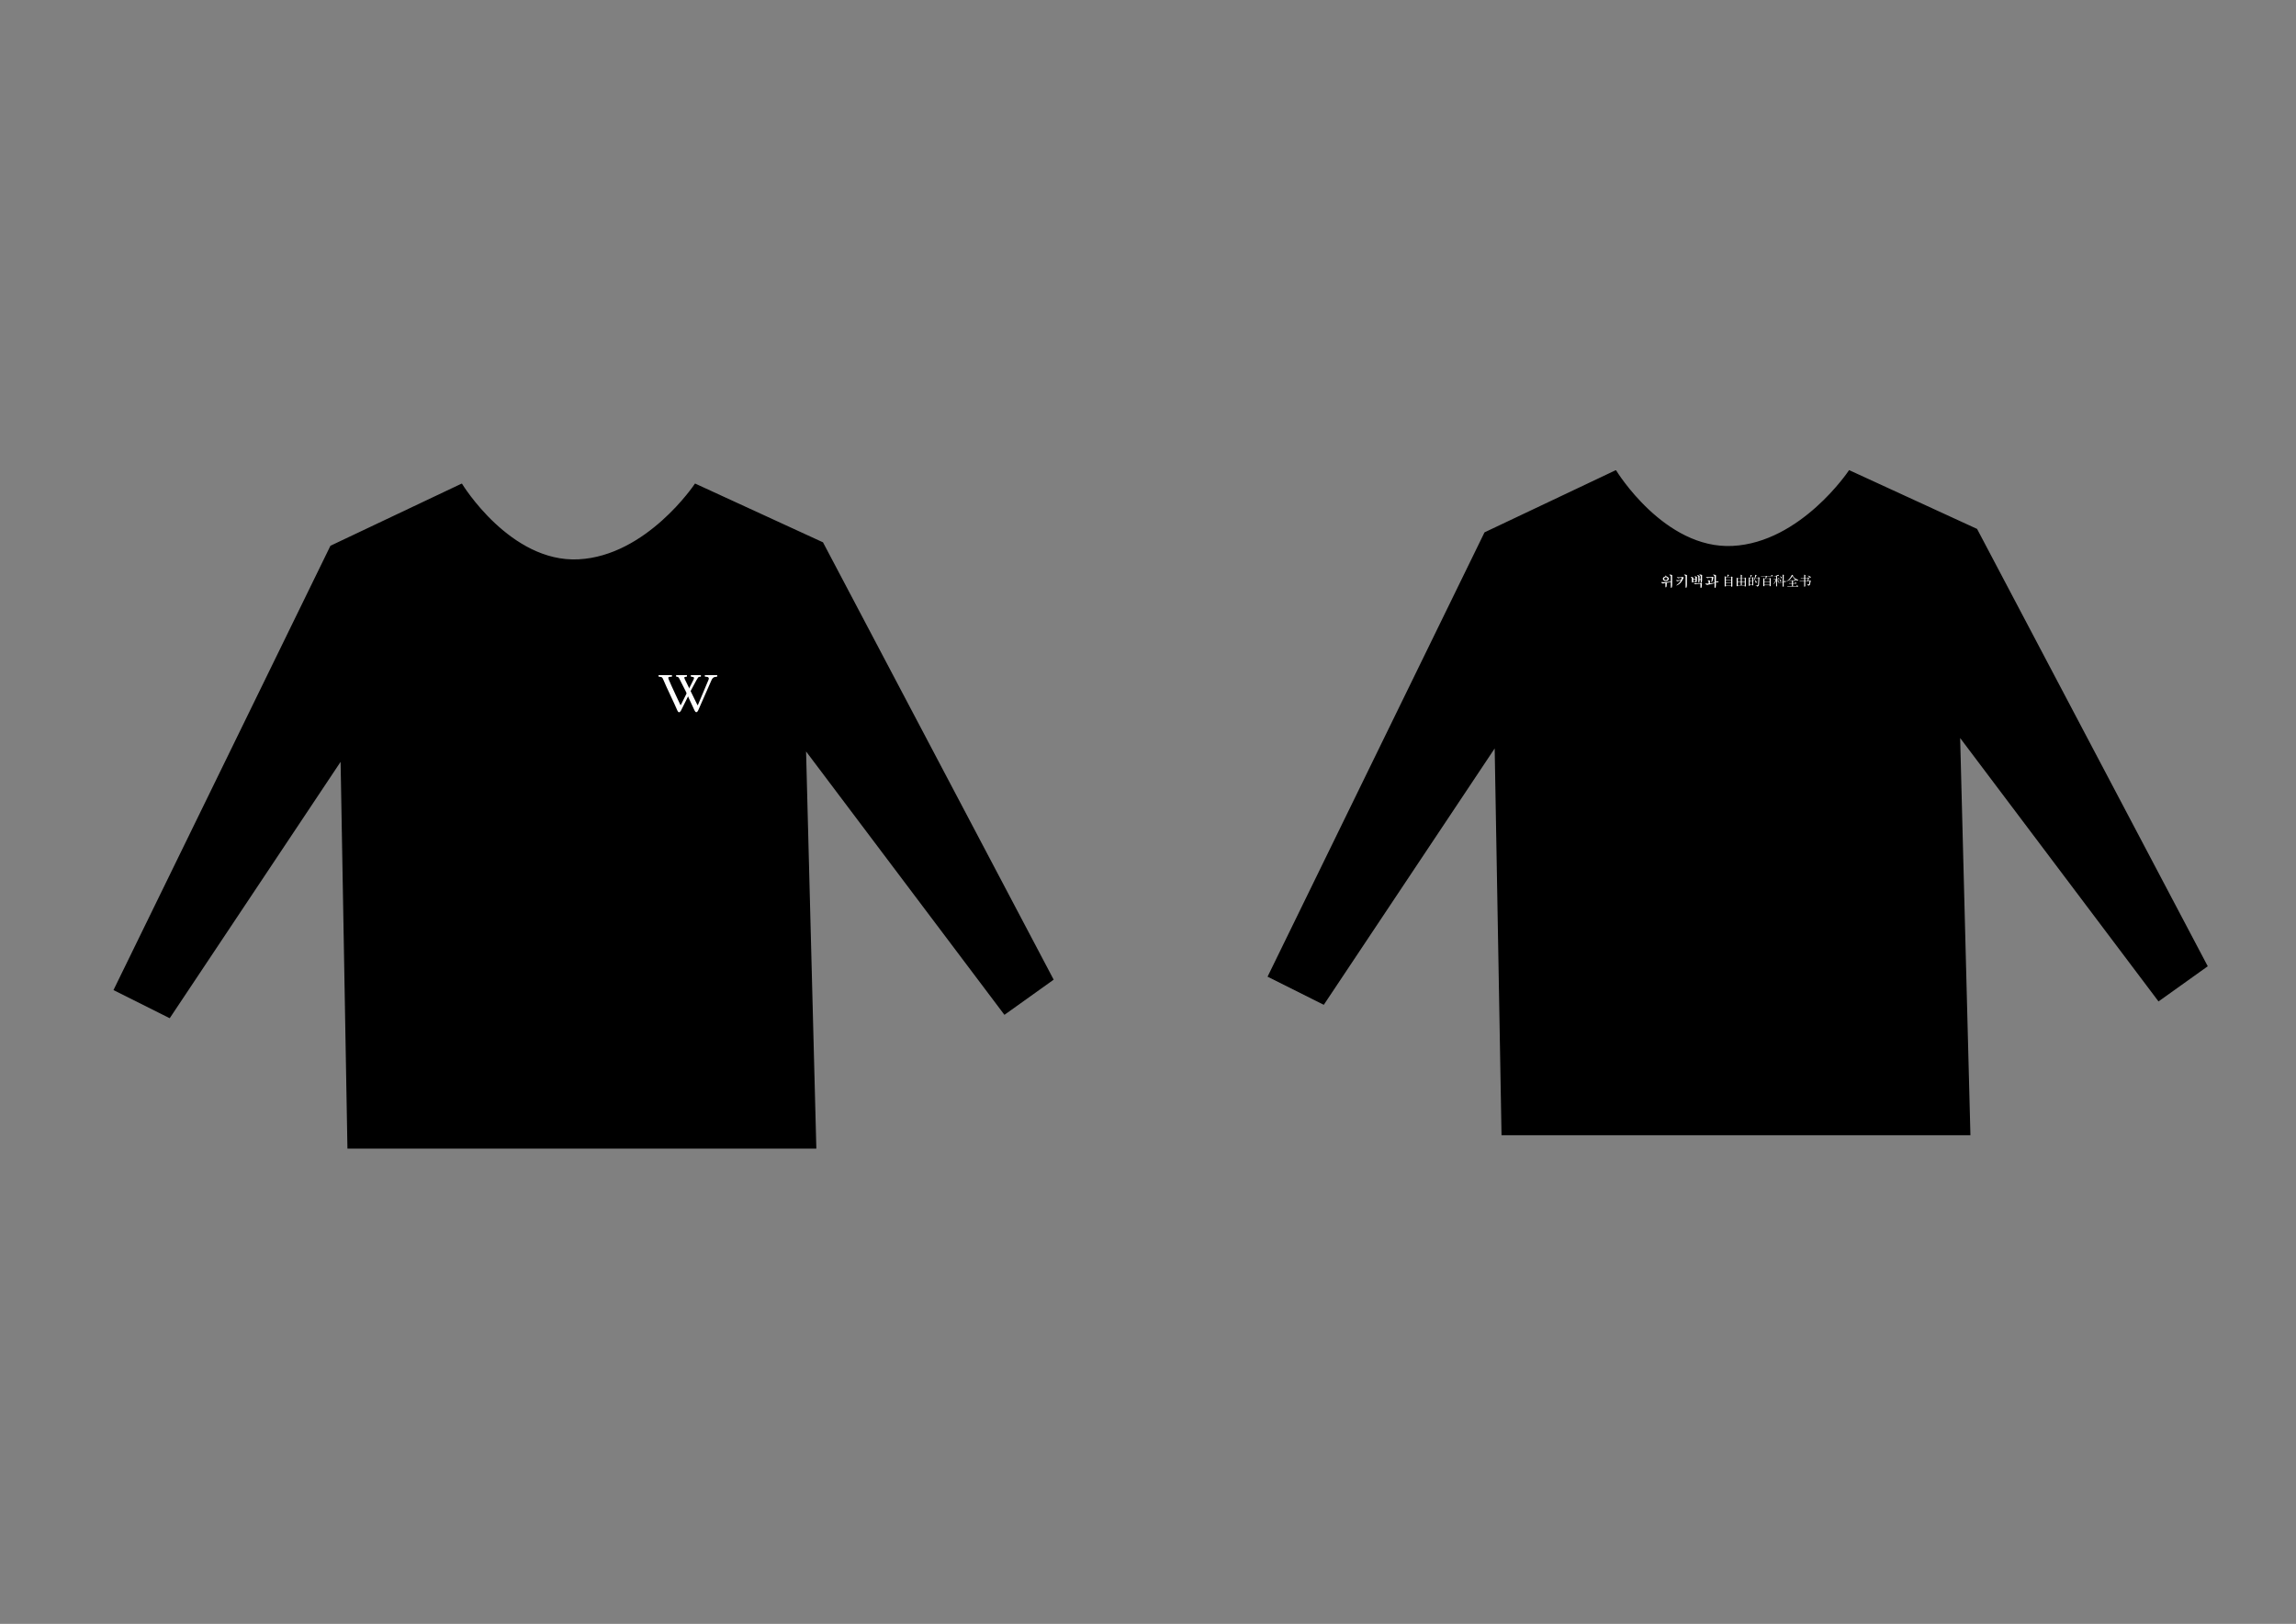 <?xml version="1.0" encoding="UTF-8" standalone="no"?>
<!-- Created with Inkscape (http://www.inkscape.org/) -->

<svg
   xmlns:dc="http://purl.org/dc/elements/1.1/"
   xmlns:cc="http://creativecommons.org/ns#"
   xmlns:rdf="http://www.w3.org/1999/02/22-rdf-syntax-ns#"
   xmlns:svg="http://www.w3.org/2000/svg"
   xmlns="http://www.w3.org/2000/svg"
   xmlns:sodipodi="http://sodipodi.sourceforge.net/DTD/sodipodi-0.dtd"
   xmlns:inkscape="http://www.inkscape.org/namespaces/inkscape"
   width="1488.189"
   height="1052.362"
   id="svg2985"
   version="1.1"
   inkscape:version="0.48.5 r10040"
   sodipodi:docname="Tshirts_2_for_WikiConference_Seoul_2015.svg">
  <rect width="100%" height="100%" fill="#808080" stroke="none"/>
  <defs
     id="defs2987" />
  <sodipodi:namedview
     inkscape:document-units="mm"
     pagecolor="#ffffff"
     bordercolor="#666666"
     borderopacity="1.0"
     inkscape:pageopacity="0.0"
     inkscape:pageshadow="2"
     inkscape:zoom="1"
     inkscape:cx="744.09448"
     inkscape:cy="526.18109"
     inkscape:current-layer="layer1"
     id="namedview2989"
     showgrid="false"
     units="mm"
     borderlayer="true"
     inkscape:window-width="1366"
     inkscape:window-height="652"
     inkscape:window-x="0"
     inkscape:window-y="1"
     inkscape:window-maximized="1" />
  <g
     inkscape:label="Layer 1"
     inkscape:groupmode="layer"
     id="layer1"
     transform="translate(0,308.268)">
    <path
       style="fill:#000000;stroke:#000000;stroke-width:0.967px;stroke-linecap:butt;stroke-linejoin:miter;stroke-opacity:1"
       d="M 299.184,5.689 214.536,45.786 74.197,333.146 l 35.642,17.821 111.38,-167.07 4.455,251.718 302.953,10e-6 -6.683,-258.401 129.2,171.525 31.186,-22.276 L 533.082,43.559 450.661,5.689 c 0,0 -31.186,46.779 -75.738,49.007 -44.552,2.228 -75.738,-49.007 -75.738,-49.007 z"
       id="path2996"
       inkscape:connector-curvature="0"
       sodipodi:nodetypes="ccccccccccccsc" />
    <path
       style="fill:#000000;stroke:#000000;stroke-width:0.967px;stroke-linecap:butt;stroke-linejoin:miter;stroke-opacity:1"
       d="M 1047.221,-2.998 962.572,37.098 822.234,324.458 l 35.642,17.821 111.38,-167.07 4.455,251.718 302.953,1e-5 -6.683,-258.401 129.201,171.525 31.186,-22.276 -149.249,-282.905 -82.421,-37.869 c 0,0 -31.186,46.779 -75.738,49.007 -44.552,2.228 -75.738,-49.007 -75.738,-49.007 z"
       id="path2996-4"
       inkscape:connector-curvature="0"
       sodipodi:nodetypes="ccccccccccccsc" />
    <path
       id="path142"
       style="fill:#ffffff;fill-opacity:1;fill-rule:nonzero;stroke:none"
       d="m 1080.01,65.376 c 0.279,0 0.566,0.072 0.859,0.22 0.02,0.014 0.035,0.024 0.049,0.029 0.455,0.254 0.699,0.615 0.728,1.079 0,0.045 0.01,0.089 0.01,0.138 0,0.244 -0.098,0.492 -0.287,0.738 -0.366,0.487 -0.909,0.733 -1.611,0.733 -0.611,0 -1.109,-0.171 -1.49,-0.514 -0.297,-0.269 -0.449,-0.61 -0.449,-1.02 0,-0.537 0.341,-0.953 1.03,-1.245 0.102,-0.044 0.2,-0.079 0.307,-0.113 l 0.269,-0.074 c 0.054,-0.029 0.084,-0.062 0.084,-0.107 0,-0.052 -0.059,-0.136 -0.176,-0.249 -0.064,-0.054 -0.093,-0.098 -0.093,-0.126 0,-0.049 0.049,-0.074 0.146,-0.074 0.171,0 0.371,0.049 0.591,0.146 0.116,0.054 0.175,0.113 0.175,0.166 0,0.034 -0.049,0.128 -0.141,0.274 m -0.396,0.479 c -0.336,0 -0.6,0.136 -0.79,0.41 -0.107,0.161 -0.156,0.331 -0.156,0.512 0,0.336 0.156,0.596 0.469,0.781 0.17,0.102 0.351,0.156 0.541,0.156 0.459,0 0.786,-0.146 0.991,-0.44 0.098,-0.146 0.146,-0.318 0.146,-0.507 0,-0.492 -0.282,-0.791 -0.849,-0.889 -0.113,-0.015 -0.23,-0.024 -0.352,-0.024 m 3.34,2.719 0,-3.031 c 0,-0.264 -0.019,-0.445 -0.054,-0.543 -0.039,-0.092 -0.234,-0.249 -0.59,-0.469 -0.22,-0.131 -0.333,-0.22 -0.333,-0.264 0,-0.102 0.136,-0.156 0.405,-0.156 0.371,0 0.728,0.064 1.07,0.19 0.302,0.117 0.444,0.26 0.425,0.425 -0.04,0.386 -0.054,0.581 -0.054,0.596 l 0,5.269 c 0,0.869 -0.094,1.499 -0.279,1.889 -0.054,0.102 -0.113,0.176 -0.176,0.22 -0.049,0.044 -0.102,0.064 -0.165,0.064 -0.059,0 -0.113,-0.044 -0.156,-0.128 -0.054,-0.111 -0.089,-0.469 -0.094,-1.074 l -0.01,-2.612 c -0.576,0.171 -1.446,0.347 -2.607,0.532 l 0,0.752 c 0,1.113 -0.131,1.796 -0.405,2.06 -0.067,0.069 -0.141,0.102 -0.22,0.102 -0.209,0 -0.292,-0.415 -0.259,-1.245 0,-0.292 -0.01,-0.738 -0.01,-1.324 l -0.01,-0.116 0,-0.138 c -0.479,0.044 -0.748,0.069 -0.801,0.084 l -0.113,0.024 -0.469,0.205 -0.102,0.005 c -0.185,0 -0.449,-0.107 -0.79,-0.328 -0.318,-0.2 -0.474,-0.37 -0.474,-0.512 0,-0.072 0.068,-0.107 0.205,-0.102 0.019,0 0.034,0 0.054,0 0.536,0.044 0.996,0.064 1.386,0.064 1.411,0 2.954,-0.146 4.619,-0.44"
       inkscape:connector-curvature="0" />
    <path
       id="path144"
       style="fill:#ffffff;fill-opacity:1;fill-rule:nonzero;stroke:none"
       d="m 1089.487,67.832 c -0.133,0.049 -0.556,0.156 -1.26,0.321 l -0.269,0.064 -0.479,0.21 -0.093,0.01 c -0.131,0 -0.366,-0.098 -0.703,-0.292 -0.254,-0.146 -0.376,-0.259 -0.376,-0.343 0,-0.049 0.039,-0.072 0.128,-0.072 l 0.995,0.039 c 0.606,0 1.329,-0.092 2.179,-0.274 0.049,-0.015 0.16,-0.292 0.331,-0.845 0.049,-0.151 0.074,-0.249 0.074,-0.282 0,-0.098 -0.074,-0.146 -0.22,-0.138 -0.654,0.025 -0.991,0.04 -1.016,0.045 -0.151,0.019 -0.287,0.044 -0.395,0.072 l -0.381,0.146 -0.054,0.01 c -0.141,0 -0.375,-0.098 -0.703,-0.292 -0.239,-0.141 -0.356,-0.254 -0.356,-0.343 0,-0.029 0.014,-0.049 0.054,-0.062 l 0.966,0.083 c 0.049,0 0.097,0 0.141,0 0.929,-0.02 1.397,-0.025 1.403,-0.025 0.067,-0.009 0.273,-0.052 0.615,-0.141 0.092,-0.024 0.17,-0.034 0.224,-0.034 l 0.23,0.034 0.537,0.059 c 0.17,0.039 0.259,0.113 0.259,0.21 l 0,0.034 -0.932,1.87 c -0.474,0.87 -1.035,1.567 -1.68,2.1 -0.117,0.102 -0.24,0.2 -0.371,0.294 -0.522,0.365 -0.986,0.625 -1.401,0.771 -0.136,0.049 -0.244,0.072 -0.333,0.072 -0.024,0 -0.049,-0.005 -0.072,-0.019 -0.015,-0.01 -0.02,-0.02 -0.02,-0.03 0,-0.029 0.059,-0.083 0.166,-0.161 0.805,-0.605 1.391,-1.113 1.752,-1.522 0.274,-0.299 0.522,-0.635 0.748,-1.006 0.176,-0.284 0.279,-0.469 0.312,-0.561 m 2.446,-3.731 c 0.376,0 0.738,0.064 1.089,0.196 0.302,0.106 0.454,0.244 0.454,0.4 l -0.049,0.605 0,0.01 -0.01,5.317 c 0,0.679 -0.072,1.235 -0.219,1.675 -0.097,0.307 -0.225,0.459 -0.376,0.459 -0.161,-0.054 -0.254,-0.333 -0.269,-0.835 l 0,-6.543 c 0,-0.225 -0.029,-0.376 -0.082,-0.45 -0.04,-0.049 -0.22,-0.175 -0.547,-0.385 l -0.274,-0.191 c -0.044,-0.044 -0.067,-0.083 -0.067,-0.111 0,-0.094 0.116,-0.142 0.351,-0.147"
       inkscape:connector-curvature="0" />
    <path
       id="path146"
       style="fill:#ffffff;fill-opacity:1;fill-rule:nonzero;stroke:none"
       d="m 1098.985,66.734 0,-0.512 c 0,-0.215 -0.156,-0.435 -0.479,-0.66 l -0.186,-0.146 c -0.01,-0.015 -0.01,-0.024 -0.01,-0.039 0,-0.079 0.165,-0.117 0.497,-0.117 0.282,0 0.561,0.059 0.83,0.171 0.136,0.064 0.22,0.126 0.249,0.195 l 0.02,0.166 0,0.015 c -0.03,0.307 -0.044,0.497 -0.044,0.571 0,0 0,0.464 0,1.391 0,0.625 -0.107,1.045 -0.312,1.265 l -0.122,0.102 -0.156,0.034 -0.02,0 c -0.126,0 -0.21,-0.079 -0.239,-0.239 -0.025,-0.133 -0.064,-0.205 -0.122,-0.22 -0.756,0 -1.24,0.019 -1.455,0.059 -0.014,0.009 -0.078,0.113 -0.195,0.302 -0.098,0.151 -0.21,0.225 -0.333,0.225 -0.219,0 -0.331,-0.376 -0.331,-1.124 l 0.019,-1.04 0,-0.005 c 0,-0.425 -0.024,-0.684 -0.072,-0.781 -0.03,-0.059 -0.176,-0.175 -0.435,-0.336 -0.141,-0.094 -0.21,-0.156 -0.21,-0.196 0,-0.098 0.138,-0.146 0.415,-0.146 0.366,0 0.679,0.064 0.938,0.186 0.161,0.077 0.24,0.17 0.24,0.282 l -0.015,0.63 1.529,-0.034 m -0.01,0.4 -1.495,0.049 c -0.01,0 -0.019,0 -0.024,0 l 0,1.163 1.529,-0.034 0,-0.948 -0.01,-0.22 0,-0.01 m 3.422,2.388 c 0.517,0 0.776,0.089 0.776,0.264 0,0.044 -0.034,0.195 -0.102,0.459 -0.024,0.102 -0.034,0.196 -0.034,0.274 l 0.014,0.596 0,0.01 c 0,0.874 -0.146,1.401 -0.439,1.586 l -0.141,0.054 -0.064,0 c -0.166,0 -0.249,-0.19 -0.249,-0.576 l 0,-1.909 c 0,-0.156 -0.069,-0.24 -0.201,-0.24 l -0.057,0 c -0.225,0.02 -0.899,0.054 -2.018,0.102 -0.224,0.015 -0.385,0.04 -0.492,0.084 l -0.338,0.156 c -0.019,0.005 -0.039,0.01 -0.059,0.01 -0.146,0 -0.375,-0.102 -0.693,-0.304 -0.25,-0.161 -0.376,-0.292 -0.376,-0.395 0,-0.054 0.064,-0.083 0.195,-0.083 0.044,0 0.161,0.014 0.356,0.049 0.274,0.034 0.552,0.054 0.84,0.054 l 0.981,0 c 0.855,0 1.387,-0.03 1.593,-0.084 0.269,-0.072 0.434,-0.107 0.507,-0.107 m -0.034,-2.46 0,-1.759 c 0,-0.297 -0.181,-0.566 -0.537,-0.805 l -0.312,-0.21 c -0.044,-0.044 -0.064,-0.084 -0.064,-0.122 0,-0.098 0.122,-0.146 0.366,-0.146 0.297,0 0.625,0.064 0.981,0.195 0.343,0.128 0.504,0.269 0.489,0.43 -0.044,0.346 -0.069,0.561 -0.074,0.64 0,0 0,0.595 0,1.786 0,0.845 -0.049,1.431 -0.151,1.762 -0.102,0.352 -0.264,0.532 -0.487,0.532 -0.151,0 -0.225,-0.361 -0.21,-1.084 l 0,-0.761 -0.757,0 c 0,0.684 -0.049,1.153 -0.146,1.401 -0.088,0.205 -0.205,0.323 -0.351,0.351 l -0.074,0.01 c -0.156,-0.039 -0.239,-0.318 -0.249,-0.845 l 0,-2.685 c 0,-0.156 -0.015,-0.274 -0.039,-0.347 -0.044,-0.131 -0.2,-0.282 -0.479,-0.469 l -0.215,-0.166 c -0.029,-0.034 -0.044,-0.068 -0.044,-0.092 0,-0.098 0.122,-0.146 0.361,-0.146 0.274,0 0.571,0.069 0.894,0.205 0.278,0.113 0.41,0.249 0.395,0.4 -0.034,0.406 -0.054,0.616 -0.054,0.635 l 0,1.29 0.757,0"
       inkscape:connector-curvature="0" />
    <path
       id="path148"
       style="fill:#ffffff;fill-opacity:1;fill-rule:nonzero;stroke:none"
       d="m 1109.766,65.586 c 0.341,0 0.605,0.049 0.781,0.136 0.072,0.039 0.111,0.079 0.111,0.122 0,0.072 -0.044,0.205 -0.136,0.4 -0.034,0.074 -0.054,0.141 -0.069,0.195 -0.131,0.776 -0.278,1.339 -0.429,1.685 -0.01,0.025 -0.02,0.049 -0.03,0.074 -0.19,0.415 -0.376,0.688 -0.551,0.815 -0.049,0.039 -0.093,0.059 -0.133,0.059 -0.054,0 -0.082,-0.034 -0.082,-0.102 l 0.039,-0.2 0.146,-0.973 0,-0.009 c 0.035,-0.26 0.069,-0.743 0.094,-1.46 -0.059,-0.133 -0.156,-0.205 -0.309,-0.22 0,0 -0.082,0.01 -0.249,0.029 l -1.215,0.044 -0.21,0.03 -0.591,0.175 c -0.034,0.005 -0.064,0.005 -0.092,0.005 -0.156,0 -0.386,-0.098 -0.694,-0.292 -0.239,-0.146 -0.361,-0.264 -0.361,-0.356 0,-0.054 0.044,-0.084 0.122,-0.084 l 0.37,0.059 c 0.396,0.03 0.64,0.044 0.729,0.044 l 1.44,0 c 0.415,0 0.718,-0.024 0.904,-0.072 l 0.356,-0.102 0.059,0 m 1.538,3.784 0,-3.984 c 0,-0.186 -0.02,-0.312 -0.054,-0.396 -0.039,-0.083 -0.23,-0.234 -0.581,-0.449 -0.22,-0.141 -0.331,-0.23 -0.331,-0.274 0,-0.102 0.131,-0.156 0.395,-0.156 0.328,0 0.669,0.064 1.035,0.186 0.338,0.111 0.499,0.249 0.479,0.4 -0.064,0.61 -0.082,1.665 -0.064,3.164 l 0,0.669 c 0,0.079 0,0.138 0.01,0.171 0.01,0.015 0.049,0.02 0.117,0.02 0.113,0 0.278,-0.059 0.507,-0.171 0.171,-0.087 0.328,-0.133 0.469,-0.133 0.376,0 0.586,0.099 0.63,0.284 0.01,0.025 0.01,0.049 0.01,0.069 0,0.234 -0.318,0.351 -0.953,0.346 l -0.156,0 -0.635,0.02 0,1.684 c 0,0.821 -0.102,1.393 -0.307,1.724 l -0.107,0.138 -0.122,0.072 c -0.029,0.005 -0.058,0.01 -0.093,0.01 -0.161,0 -0.244,-0.215 -0.249,-0.65 l 0,-2.431 c -1.255,0.391 -2.559,0.694 -3.911,0.909 -0.176,0.029 -0.282,0.054 -0.323,0.062 l -0.371,0.166 c -0.029,0.005 -0.058,0.01 -0.088,0.01 -0.156,0 -0.425,-0.117 -0.815,-0.356 -0.347,-0.215 -0.522,-0.381 -0.522,-0.497 0,-0.059 0.151,-0.084 0.459,-0.074 l 1.299,0.049 0.01,0 c 0.092,0 0.234,-0.01 0.415,-0.02 l 0,-1.22 c 0,-0.205 -0.141,-0.391 -0.425,-0.557 -0.166,-0.098 -0.249,-0.17 -0.254,-0.209 0,-0.094 0.122,-0.142 0.376,-0.142 0.845,0 1.25,0.133 1.225,0.396 -0.029,0.244 -0.044,0.4 -0.044,0.469 l 0,1.161 c 0.502,-0.039 1.445,-0.185 2.822,-0.429 0.049,-0.01 0.098,-0.02 0.146,-0.03"
       inkscape:connector-curvature="0" />
    <path
       id="path150"
       style="fill:#ffffff;fill-opacity:1;fill-rule:nonzero;stroke:none"
       d="m 1119.775,64.082 0.099,0 0.839,0.42 0,0.098 -0.321,0.161 -0.455,0.518 -0.351,0.454 2.422,0 0.259,-0.356 0.097,0 0.259,0.161 0.42,0.356 0,0.098 -0.196,0.254 0,5.527 -0.58,0.195 -0.161,0 0,-0.81 -3.458,0 0,0.615 -0.776,0 0,-6.655 0.19,0.098 0.586,0.323 0,0.195 0.743,0 0.287,-1.035 0.097,-0.615 z m 2.33,3.359 0,-1.548 -3.458,0 0,1.548 3.458,0 z m 0,1.714 0,-1.484 -3.458,0 0,1.484 3.458,0 z m 0,1.811 0,-1.552 -3.458,0 0,1.552 3.458,0 z"
       inkscape:connector-curvature="0" />
    <path
       id="path152"
       style="fill:#ffffff;fill-opacity:1;fill-rule:nonzero;stroke:none"
       d="m 1128.212,64.18 0.45,0.161 0.517,0.161 0,0.098 -0.195,0.259 0,1.553 1.748,0 0.323,-0.42 0.098,0 0.615,0.581 -0.195,0.259 0,4.878 -0.581,0.161 -0.098,0 0,-0.713 -4.492,0 0,0.454 -0.776,0 0,-5.556 0.65,0.356 2.031,0 0,-1.553 -0.094,-0.679 z m 0.094,4.458 0,-2.065 -1.905,0 0,2.065 1.905,0 z m 2.587,0 0,-2.065 -1.909,0 0,2.065 1.909,0 z m -2.587,2.329 0,-2.07 -1.905,0 0,2.07 1.905,0 z m 2.587,0 0,-2.07 -1.909,0 0,2.07 1.909,0 z"
       inkscape:connector-curvature="0" />
    <path
       id="path154"
       style="fill:#ffffff;fill-opacity:1;fill-rule:nonzero;stroke:none"
       d="m 1137.71,64.244 0.069,0 0.869,0.356 0,0.098 -0.351,0.259 -0.517,1.196 1.742,0 0.323,-0.42 0.098,0 0.615,0.581 -0.195,0.259 -0.259,4.234 -0.161,0.385 -0.161,0.259 -0.356,0.259 -0.42,0.161 -0.098,0 -0.161,-0.356 -0.259,-0.259 -0.449,-0.161 -0.259,-0.064 0,-0.064 0.966,0.064 0.42,0 0.259,-0.126 0.098,-0.356 0.161,-3.106 0,-1.127 -1.972,0 -0.259,0.61 -0.351,0.615 -0.615,0.679 -0.064,0 0.323,-0.517 0.259,-0.61 0.259,-0.776 0.19,-0.581 0.166,-0.874 0.092,-0.615 z m -3.038,0.098 0.098,0 0.777,0.259 0,0.098 -0.259,0.161 -0.26,0.42 -0.259,0.615 -0.126,0.259 1.001,0 0.259,-0.42 0.062,0 0.616,0.42 0,0.161 -0.196,0.19 0,4.59 -0.58,0 0,-0.225 -1.651,0 0,0.484 -0.679,0 0,-5.459 0.517,0.259 0.455,0 0.062,-0.517 0.161,-1.294 z m 1.134,3.974 0,-2.001 -1.651,0 0,2.001 1.651,0 z m 1.714,-0.259 -0.161,-0.356 0.092,0 0.517,0.356 0.42,0.42 0.259,0.356 0,0.323 -0.161,0.196 -0.259,0.16 -0.19,0 -0.069,-0.16 -0.19,-0.714 -0.259,-0.581 z m -1.714,2.589 0,-2.105 -1.651,0 0,2.105 1.651,0 z"
       inkscape:connector-curvature="0" />
    <path
       id="path156"
       style="fill:#ffffff;fill-opacity:1;fill-rule:nonzero;stroke:none"
       d="m 1148.379,64.341 0.092,0 0.259,0.259 0.42,0.356 0,0.225 -3.906,0 -0.229,0.713 -0.386,0.776 2.197,0 0.356,-0.425 0.092,0 0.586,0.586 -0.161,0.259 0,4.521 -0.679,0 0,-0.645 -3.394,0 0,0.645 -0.746,0 0,-5.298 0.326,0.19 0.42,0.166 0.709,0 0.098,-0.517 0.064,-0.971 -2.745,0 -0.097,0.034 -0.064,0 -0.259,-0.259 6.529,0 0.517,-0.615 z m -1.357,4.394 0,-1.904 -3.394,0 0,1.904 3.394,0 z m 0,1.972 0,-1.748 -3.394,0 0,1.748 3.394,0 z"
       inkscape:connector-curvature="0" />
    <path
       id="path158"
       style="fill:#ffffff;fill-opacity:1;fill-rule:nonzero;stroke:none"
       d="m 1155.454,64.082 0.875,0.356 0,0.064 -0.196,0.259 0,4.038 0.259,-0.064 0.357,-0.615 0.098,0 0.771,0.517 0,0.098 -1.485,0.294 0,2.841 -0.679,0 0,-2.715 -0.098,0 -2.583,0.517 -0.161,0.098 -0.098,0 -0.161,-0.16 2.065,-0.455 1.035,-0.224 0,-4.849 z m -3.359,0.42 0.517,-0.259 0.092,0 0.42,0.615 0,0.098 -0.259,-0.098 -0.161,0 -0.904,0.195 0,1.709 0.645,0 0.328,-0.449 0.092,0 0.517,0.449 0,0.23 -1.583,0 0,0.708 0.294,0.098 0.42,0.161 0.259,0.161 0.19,0.259 0,0.098 -0.098,0.259 -0.161,0.161 -0.092,0 -0.259,-0.323 -0.166,-0.356 -0.254,-0.356 -0.133,-0.064 0,3.911 -0.58,0 0,-3.589 -0.517,0.874 -0.517,0.679 -0.679,0.714 -0.099,0 0.259,-0.455 0.519,-0.776 0.356,-0.581 0.259,-0.713 0.385,-0.869 -1.26,0 -0.062,0.029 -0.097,0 -0.259,-0.259 1.714,0 0,-1.581 -0.42,0.098 -1.134,0.098 -0.062,0 1.035,-0.356 0.776,-0.259 0.679,-0.259 z m 1.645,0.615 0.064,0 0.615,0.356 0.356,0.259 0.161,0.259 0,0.064 -0.161,0.356 -0.195,0.161 -0.161,0 -0.161,-0.581 -0.259,-0.454 -0.259,-0.42 z m -0.195,2.065 0.098,0 0.259,0.166 0.517,0.512 0.098,0.259 0,0.195 -0.098,0.161 -0.161,0.161 -0.195,0.098 -0.161,0 -0.098,-0.679 -0.064,-0.454 -0.195,-0.42 z"
       inkscape:connector-curvature="0" />
    <path
       id="path160"
       style="fill:#ffffff;fill-opacity:1;fill-rule:nonzero;stroke:none"
       d="m 1161.401,64.244 0.097,0 0.771,0.454 0,0.064 -0.19,0.131 0.19,0.386 0.42,0.517 0.425,0.449 0.45,0.328 0.42,0.259 0.517,0.259 0.42,0.19 0.605,0.205 0.171,0.054 -0.259,0.064 -0.259,0.259 -0.064,0.259 -0.454,-0.161 -0.42,-0.259 -0.517,-0.351 -0.42,-0.328 -0.45,-0.449 -0.42,-0.517 -0.356,-0.517 -0.161,-0.323 -0.034,-0.133 -0.323,0.391 -0.517,0.679 -0.42,0.517 -0.356,0.42 -0.42,0.351 -0.517,0.42 -0.517,0.259 -0.42,0.259 -0.356,0.195 -0.259,0.064 -0.092,0 0.708,-0.517 1.035,-0.84 0.42,-0.517 0.517,-0.61 0.42,-0.679 0.356,-0.615 0.259,-0.615 z m 1.806,3.105 0.099,0 0.58,0.512 0,0.259 -1.709,0 0,1.552 1.129,0 0.42,-0.517 0.098,0 0.58,0.517 0,0.259 -2.226,0 0,1.68 2.066,0 0.517,-0.581 0.098,0 0.259,0.225 0.42,0.356 0,0.259 -6.885,0 -0.259,-0.259 3.105,0 0,-1.68 -1.811,0 -0.259,-0.259 2.07,0 0,-1.552 -1.65,0 -0.259,-0.259 3.199,0 0.419,-0.512 z"
       inkscape:connector-curvature="0" />
    <path
       id="path162"
       style="fill:#ffffff;fill-opacity:1;fill-rule:nonzero;stroke:none"
       d="m 1169.414,64.18 0.875,0.259 0,0.064 -0.196,0.259 0,1.391 1.744,0 0,-0.098 0.166,-0.259 0.093,0 0.586,0.449 0,0.069 -0.328,0.259 -0.092,0.776 -0.069,0.869 0.679,0 0,-0.098 0.259,-0.259 0.064,0 0.615,0.454 0,0.064 -0.259,0.259 -0.161,0.776 -0.259,1.134 -0.19,0.356 -0.328,0.19 -0.449,0.161 -0.161,0 -0.099,-0.225 -0.067,-0.224 -0.351,-0.259 -0.357,-0.161 0,-0.098 0.455,0.098 0.581,0.062 0.19,0 0.259,-0.259 0.176,-0.81 0.082,-0.932 -2.779,0 0,3.261 -0.42,0.161 -0.259,0.098 0,-3.52 -2.68,0 -0.064,0.029 -0.097,0 -0.259,-0.259 3.1,0 0,-1.84 -1.904,0 -0.069,0.034 -0.092,0 -0.259,-0.259 2.324,0 0,-1.973 z m 2.231,0.581 0.099,0 0.679,0.195 0.703,0.298 0.425,0.284 0.098,0.195 0,0.161 -0.098,0.161 -0.161,0.19 -0.098,0 -0.259,-0.19 -0.425,-0.512 -0.512,-0.425 -0.45,-0.356 z m 0.03,3.456 0.161,-1.84 -1.744,0 0,1.84 1.583,0 z"
       inkscape:connector-curvature="0" />
    <path
       id="path164"
       style="fill:#ffffff;fill-opacity:1;fill-rule:nonzero;stroke:none"
       d="m 441.677,134.231 c 0,0 -0.502,-1.03 -0.679,-1.373 -1.147,-2.28 -1.123,-2.402 -2.29,-2.559 -0.321,-0.044 -0.492,-0.083 -0.492,-0.244 l 0,-0.723 0.098,-0.069 c 2.105,-0.005 6.782,-0.005 6.782,-0.005 l 0.175,0.059 0,0.723 c 0,0.161 -0.116,0.245 -0.351,0.245 l -0.492,0.072 c -1.245,0.098 -1.04,0.606 -0.215,2.246 l 7.836,16.03 0.269,0.074 6.954,-16.509 c 0.244,-0.664 0.205,-1.133 -0.107,-1.411 -0.307,-0.269 -0.527,-0.43 -1.334,-0.464 l -0.654,-0.034 c -0.084,0 -0.156,-0.03 -0.23,-0.084 -0.072,-0.049 -0.107,-0.117 -0.107,-0.2 l 0,-0.689 0.098,-0.068 7.857,0 0.083,0.068 0,0.689 c 0,0.185 -0.107,0.279 -0.318,0.279 -1.03,0.049 -1.792,0.273 -2.285,0.669 -0.499,0.4 -0.884,0.958 -1.163,1.675 0,0 -6.396,14.644 -8.584,19.511 -0.84,1.593 -1.665,1.445 -2.388,-0.049 -1.529,-3.15 -5.84,-12.715 -5.84,-12.715 l -2.623,-5.146 z"
       inkscape:connector-curvature="0" />
    <path
       id="path166"
       style="fill:#ffffff;fill-opacity:1;fill-rule:nonzero;stroke:none"
       d="m 454.231,129.251 c 0,0 -4.419,-0.01 -6.386,0 l -0.098,0.072 0,0.684 c 0,0.083 0.034,0.151 0.107,0.2 0.072,0.054 0.146,0.084 0.229,0.084 l 0.312,0.034 c 0.806,0.034 1.177,0.244 1.29,0.376 0.19,0.234 0.282,0.487 -0.181,1.504 l -8.251,16.46 -0.22,-0.054 c 0,0 -5.909,-12.466 -7.622,-16.636 -0.176,-0.429 -0.259,-0.751 -0.259,-0.951 0,-0.42 0.386,-0.65 1.147,-0.684 l 0.894,-0.035 c 0.234,0 0.356,-0.092 0.356,-0.282 l 0,-0.684 -0.083,-0.069 c 0,0 -7.08,-0.01 -8.54,0 l -0.084,0.069 0,0.718 c 0,0.133 0.166,0.21 0.499,0.249 0.897,0.045 1.489,0.191 1.772,0.43 0.282,0.24 0.58,0.85 0.976,1.802 2.154,5.16 6.719,14.375 8.94,19.619 0.64,1.43 1.445,1.655 2.422,-0.044 1.694,-3.14 6.279,-12.725 6.279,-12.725 l 3.614,-6.758 c 0.42,-0.714 0.825,-1.347 1.035,-1.646 0.376,-0.541 0.586,-0.644 1.616,-0.693 0.21,0 0.318,-0.094 0.318,-0.284 l 0,-0.684 -0.084,-0.072 z"
       inkscape:connector-curvature="0" />
  </g>
</svg>
